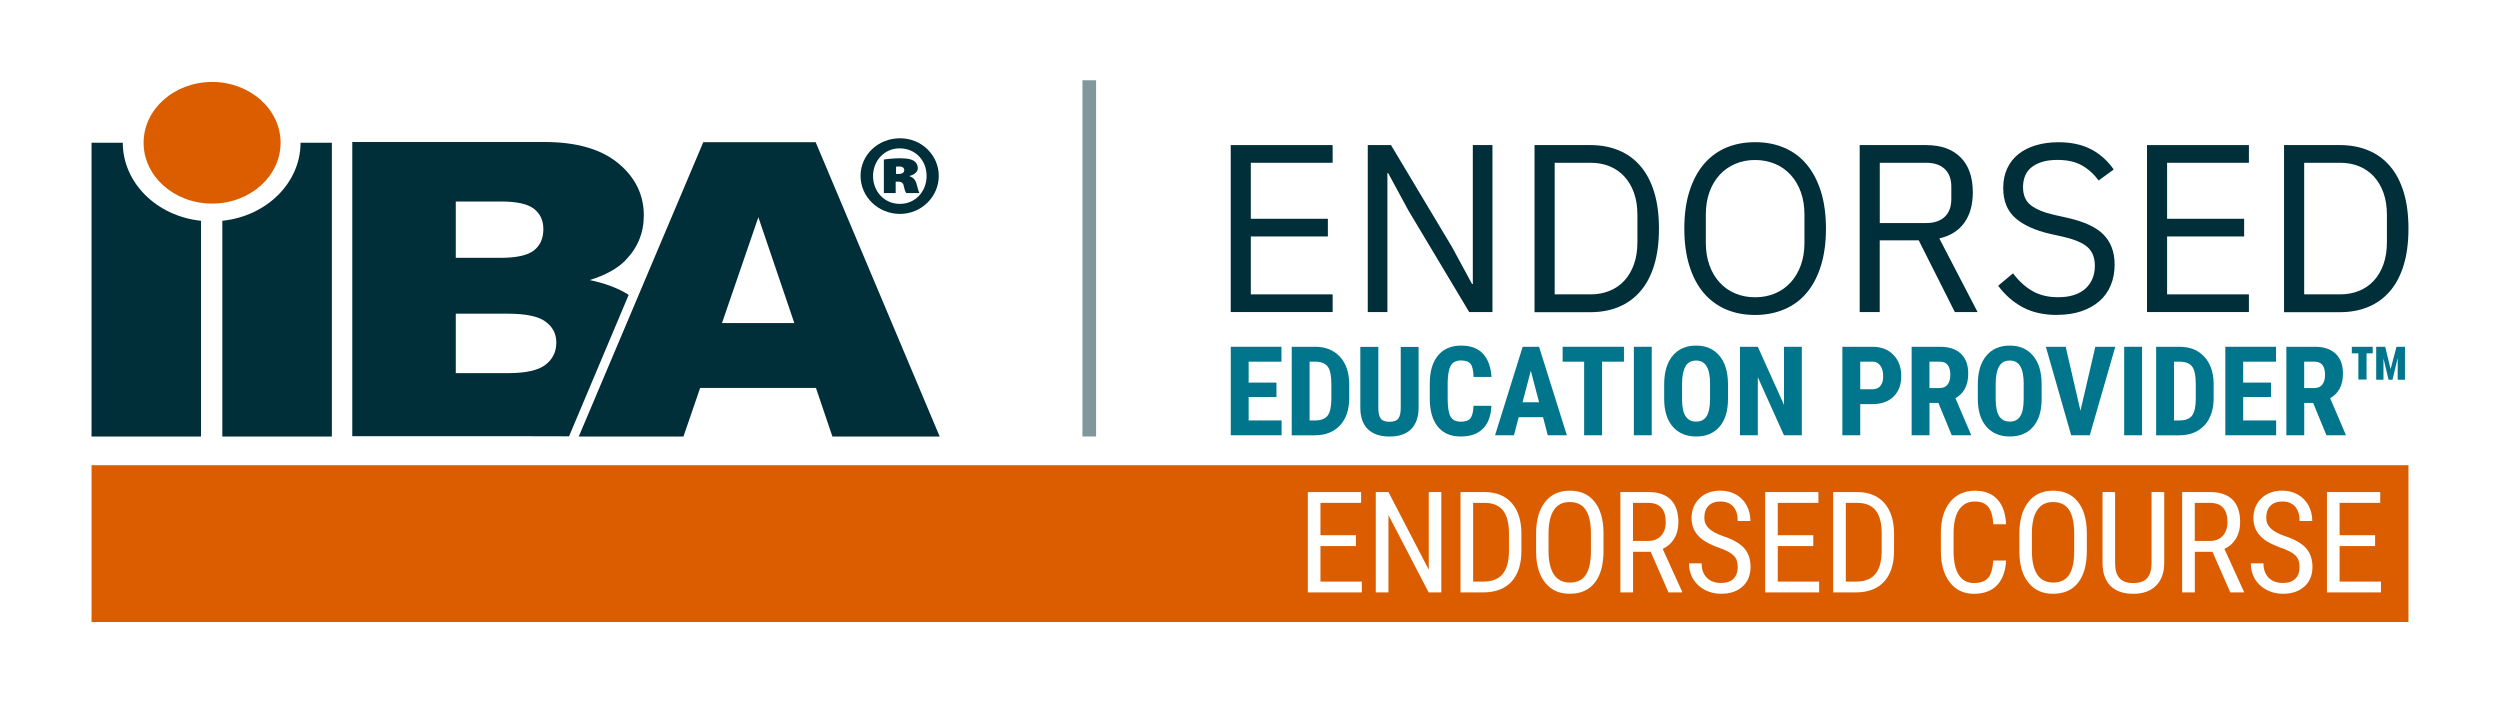 <?xml version="1.0" standalone="no"?>
<!DOCTYPE svg PUBLIC "-//W3C//DTD SVG 1.1//EN" "http://www.w3.org/Graphics/SVG/1.1/DTD/svg11.dtd">
<svg xmlns="http://www.w3.org/2000/svg" id="Colour" viewBox="0 0 550 160" width="550" height="160"><defs><style>.cls-1{fill:#00758c;}.cls-2{fill:#db5d00;}.cls-3{fill:#002e39;}.cls-4{fill:#80979c;}</style></defs><g><path class="cls-2" d="M46.66,18.03c-8.33,0-15.07,6-15.07,13.38s6.75,13.38,15.07,13.38,15.07-5.99,15.07-13.38-6.75-13.38-15.07-13.38"/><path class="cls-3" d="M137.6,57.26c2.69-2.75,4.04-6.03,4.04-9.87,0-4.57-1.9-8.41-5.66-11.5-3.77-3.1-9.18-4.65-16.23-4.65h-42.25V95.97h38.95s8.74,.03,8.74,.02l13.12-31.12c-2.25-1.44-5.11-2.53-8.57-3.26,3.45-1.06,6.07-2.52,7.87-4.34m-37.34-12.94h9.98c3.43,0,5.83,.53,7.21,1.6,1.38,1.07,2.08,2.56,2.08,4.46,0,2.05-.69,3.62-2.08,4.7-1.38,1.09-3.83,1.63-7.36,1.63h-9.83v-12.39Zm19.72,35.93c-1.59,1.22-4.33,1.83-8.21,1.83h-11.51v-13.08h11.45c3.96,0,6.71,.58,8.29,1.74,1.58,1.16,2.38,2.69,2.38,4.6,0,2.05-.81,3.69-2.4,4.91"/><path class="cls-3" d="M179.46,31.29h-24.74l-27.39,64.74h23.03l3.67-10.68h25.48l3.62,10.68h23.6l-27.28-64.74Zm-20.62,39.78l8-23.28,7.91,23.28h-15.91Z"/><path class="cls-3" d="M66.12,31.4c0,8.88-7.54,16.18-17.21,17.17v47.46h24.1V31.4h-6.88"/><path class="cls-3" d="M27.01,31.4h-6.87V96.03h24.08V48.57c-9.68-.99-17.19-8.3-17.21-17.17"/><path class="cls-3" d="M198.03,30.42c4.72,0,8.5,3.73,8.5,8.27s-3.77,8.37-8.54,8.37-8.67-3.74-8.67-8.37,3.88-8.27,8.67-8.27h.05m-.15,2.22c-3.3,0-5.82,2.69-5.82,6.1s2.52,6.11,5.87,6.11c3.41,.04,5.91-2.7,5.91-6.15s-2.5-6.06-5.91-6.06h-.05Zm-.85,9.84h-2.59v-7.39c.46-.05,1.84-.27,3.49-.27,1.84,0,2.6,.23,3.16,.6,.49,.33,.82,.9,.82,1.61s-.72,1.42-1.79,1.66v.1c.88,.27,1.35,.9,1.58,1.93,.27,1.09,.45,1.53,.55,1.76h-2.88c-.25-.29-.38-.91-.54-1.47-.09-.71-.47-1.04-1.12-1.04h-.67v2.51Zm.09-4.21h.58c.85,0,1.22-.36,1.22-.86,0-.56-.48-.79-1.13-.79-.24,0-.48,.04-.67,.04v1.61Z"/></g><rect class="cls-4" x="238.14" y="17.66" width="3" height="78.37"/><path class="cls-2" d="M486.19,110.63h-3.34v8.38h3.37c1.16,0,2.09-.37,2.78-1.12,.69-.75,1.04-1.75,1.04-3.01,0-2.83-1.29-4.25-3.86-4.25Zm0,0h-3.34v8.38h3.37c1.16,0,2.09-.37,2.78-1.12,.69-.75,1.04-1.75,1.04-3.01,0-2.83-1.29-4.25-3.86-4.25Zm-123.59,0h-3.34v8.38h3.36c1.16,0,2.09-.37,2.79-1.12,.69-.75,1.04-1.75,1.04-3.01,0-2.83-1.29-4.25-3.85-4.25Zm123.59,0h-3.34v8.38h3.37c1.16,0,2.09-.37,2.78-1.12,.69-.75,1.04-1.75,1.04-3.01,0-2.83-1.29-4.25-3.86-4.25Zm0,0h-3.34v8.38h3.37c1.16,0,2.09-.37,2.78-1.12,.69-.75,1.04-1.75,1.04-3.01,0-2.83-1.29-4.25-3.86-4.25Zm-123.59,0h-3.34v8.38h3.36c1.16,0,2.09-.37,2.79-1.12,.69-.75,1.04-1.75,1.04-3.01,0-2.83-1.29-4.25-3.85-4.25Zm0,0h-3.34v8.38h3.36c1.16,0,2.09-.37,2.79-1.12,.69-.75,1.04-1.75,1.04-3.01,0-2.83-1.29-4.25-3.85-4.25Zm92.59,1.53c-.77-1.14-1.94-1.71-3.51-1.71s-2.68,.58-3.47,1.73c-.78,1.15-1.18,2.85-1.19,5.09v3.96c0,2.25,.39,3.98,1.17,5.16,.78,1.18,1.96,1.77,3.51,1.77s2.71-.54,3.46-1.63c.75-1.1,1.14-2.77,1.16-5.02v-4.14c0-2.34-.38-4.07-1.14-5.21Zm31-1.53h-3.34v8.38h3.37c1.16,0,2.09-.37,2.78-1.12,.69-.75,1.04-1.75,1.04-3.01,0-2.83-1.29-4.25-3.86-4.25Zm0,0h-3.34v8.38h3.37c1.16,0,2.09-.37,2.78-1.12,.69-.75,1.04-1.75,1.04-3.01,0-2.83-1.29-4.25-3.86-4.25Zm-31,1.53c-.77-1.14-1.94-1.71-3.51-1.71s-2.68,.58-3.47,1.73c-.78,1.15-1.18,2.85-1.19,5.09v3.96c0,2.25,.39,3.98,1.17,5.16,.78,1.18,1.96,1.77,3.51,1.77s2.71-.54,3.46-1.63c.75-1.1,1.14-2.77,1.16-5.02v-4.14c0-2.34-.38-4.07-1.14-5.21Zm-92.59-1.53h-3.34v8.38h3.36c1.16,0,2.09-.37,2.79-1.12,.69-.75,1.04-1.75,1.04-3.01,0-2.83-1.29-4.25-3.85-4.25Zm-13.75,1.53c-.76-1.14-1.93-1.71-3.51-1.71s-2.68,.58-3.47,1.73c-.78,1.15-1.17,2.85-1.19,5.09v3.96c0,2.25,.4,3.98,1.18,5.16,.78,1.18,1.95,1.77,3.51,1.77s2.71-.54,3.45-1.63c.75-1.1,1.14-2.77,1.17-5.02v-4.14c0-2.34-.38-4.07-1.15-5.21Zm13.75-1.53h-3.34v8.38h3.36c1.16,0,2.09-.37,2.79-1.12,.69-.75,1.04-1.75,1.04-3.01,0-2.83-1.29-4.25-3.85-4.25Zm50.01,1.63c-.9-1.09-2.24-1.63-4.05-1.63h-2.48v17.32h2.23c1.95,0,3.37-.56,4.28-1.68,.9-1.11,1.35-2.77,1.38-4.97v-3.92c0-2.32-.45-4.03-1.35-5.12Zm42.58-.1c-.77-1.14-1.94-1.71-3.51-1.71s-2.68,.58-3.47,1.73c-.78,1.15-1.18,2.85-1.19,5.09v3.96c0,2.25,.39,3.98,1.17,5.16,.78,1.18,1.96,1.77,3.51,1.77s2.71-.54,3.46-1.63c.75-1.1,1.14-2.77,1.16-5.02v-4.14c0-2.34-.38-4.07-1.14-5.21Zm31-1.53h-3.34v8.38h3.37c1.16,0,2.09-.37,2.78-1.12,.69-.75,1.04-1.75,1.04-3.01,0-2.83-1.29-4.25-3.86-4.25Zm0,0h-3.34v8.38h3.37c1.16,0,2.09-.37,2.78-1.12,.69-.75,1.04-1.75,1.04-3.01,0-2.83-1.29-4.25-3.86-4.25Zm-31,1.53c-.77-1.14-1.94-1.71-3.51-1.71s-2.68,.58-3.47,1.73c-.78,1.15-1.18,2.85-1.19,5.09v3.96c0,2.25,.39,3.98,1.17,5.16,.78,1.18,1.96,1.77,3.51,1.77s2.71-.54,3.46-1.63c.75-1.1,1.14-2.77,1.16-5.02v-4.14c0-2.34-.38-4.07-1.14-5.21Zm-42.58,.1c-.9-1.09-2.24-1.63-4.05-1.63h-2.48v17.32h2.23c1.95,0,3.37-.56,4.28-1.68,.9-1.11,1.35-2.77,1.38-4.97v-3.92c0-2.32-.45-4.03-1.35-5.12Zm-50.01-1.63h-3.34v8.38h3.36c1.16,0,2.09-.37,2.79-1.12,.69-.75,1.04-1.75,1.04-3.01,0-2.83-1.29-4.25-3.85-4.25Zm-13.75,1.53c-.76-1.14-1.93-1.71-3.51-1.71s-2.68,.58-3.47,1.73c-.78,1.15-1.17,2.85-1.19,5.09v3.96c0,2.25,.4,3.98,1.18,5.16,.78,1.18,1.95,1.77,3.51,1.77s2.71-.54,3.45-1.63c.75-1.1,1.14-2.77,1.17-5.02v-4.14c0-2.34-.38-4.07-1.15-5.21Zm-18.22,.1c-.9-1.09-2.25-1.63-4.06-1.63h-2.48v17.32h2.23c1.95,0,3.37-.56,4.27-1.68,.91-1.11,1.36-2.77,1.38-4.97v-3.92c0-2.32-.45-4.03-1.34-5.12Zm18.22-.1c-.76-1.14-1.93-1.71-3.51-1.71s-2.68,.58-3.47,1.73c-.78,1.15-1.17,2.85-1.19,5.09v3.96c0,2.25,.4,3.98,1.18,5.16,.78,1.18,1.95,1.77,3.51,1.77s2.71-.54,3.45-1.63c.75-1.1,1.14-2.77,1.17-5.02v-4.14c0-2.34-.38-4.07-1.15-5.21Zm13.75-1.53h-3.34v8.38h3.36c1.16,0,2.09-.37,2.79-1.12,.69-.75,1.04-1.75,1.04-3.01,0-2.83-1.29-4.25-3.85-4.25Zm50.01,1.63c-.9-1.09-2.24-1.63-4.05-1.63h-2.48v17.32h2.23c1.95,0,3.37-.56,4.28-1.68,.9-1.11,1.35-2.77,1.38-4.97v-3.92c0-2.32-.45-4.03-1.35-5.12Zm42.58-.1c-.77-1.14-1.94-1.71-3.51-1.71s-2.68,.58-3.47,1.73c-.78,1.15-1.18,2.85-1.19,5.09v3.96c0,2.25,.39,3.98,1.17,5.16,.78,1.18,1.96,1.77,3.51,1.77s2.71-.54,3.46-1.63c.75-1.1,1.14-2.77,1.16-5.02v-4.14c0-2.34-.38-4.07-1.14-5.21Zm31-1.53h-3.34v8.38h3.37c1.16,0,2.09-.37,2.78-1.12,.69-.75,1.04-1.75,1.04-3.01,0-2.83-1.29-4.25-3.86-4.25Zm0,0h-3.34v8.38h3.37c1.16,0,2.09-.37,2.78-1.12,.69-.75,1.04-1.75,1.04-3.01,0-2.83-1.29-4.25-3.86-4.25Zm-31,1.53c-.77-1.14-1.94-1.71-3.51-1.71s-2.68,.58-3.47,1.73c-.78,1.15-1.18,2.85-1.19,5.09v3.96c0,2.25,.39,3.98,1.17,5.16,.78,1.18,1.96,1.77,3.51,1.77s2.71-.54,3.46-1.63c.75-1.1,1.14-2.77,1.16-5.02v-4.14c0-2.34-.38-4.07-1.14-5.21Zm-42.58,.1c-.9-1.09-2.24-1.63-4.05-1.63h-2.48v17.32h2.23c1.95,0,3.37-.56,4.28-1.68,.9-1.11,1.35-2.77,1.38-4.97v-3.92c0-2.32-.45-4.03-1.35-5.12Zm-50.01-1.63h-3.34v8.38h3.36c1.16,0,2.09-.37,2.79-1.12,.69-.75,1.04-1.75,1.04-3.01,0-2.83-1.29-4.25-3.85-4.25Zm-13.75,1.53c-.76-1.14-1.93-1.71-3.51-1.71s-2.68,.58-3.47,1.73c-.78,1.15-1.17,2.85-1.19,5.09v3.96c0,2.25,.4,3.98,1.18,5.16,.78,1.18,1.95,1.77,3.51,1.77s2.71-.54,3.45-1.63c.75-1.1,1.14-2.77,1.17-5.02v-4.14c0-2.34-.38-4.07-1.15-5.21Zm-18.22,.1c-.9-1.09-2.25-1.63-4.06-1.63h-2.48v17.32h2.23c1.95,0,3.37-.56,4.27-1.68,.91-1.11,1.36-2.77,1.38-4.97v-3.92c0-2.32-.45-4.03-1.34-5.12ZM20.14,102.34v34.5h509.72v-34.5H20.14Zm279.46,27.99h-11.88v-22.08h11.72v2.38h-8.94v7.12h7.81v2.38h-7.81v7.82h9.1v2.38Zm17.49,0h-2.79l-8.84-17.01v17.01h-2.79v-22.08h2.79l8.87,17.09v-17.09h2.76v22.08Zm17.62-9.16c0,2.92-.72,5.18-2.16,6.77-1.45,1.59-3.54,2.39-6.29,2.39h-4.95v-22.08h5.26c2.58,0,4.58,.81,6.01,2.42,1.42,1.61,2.13,3.87,2.13,6.8v3.7Zm18.06,.06c0,3.01-.64,5.33-1.92,6.96-1.29,1.63-3.1,2.44-5.47,2.44s-4.07-.79-5.39-2.37c-1.32-1.59-2.01-3.82-2.05-6.71v-4.16c0-2.95,.65-5.26,1.95-6.93,1.3-1.67,3.12-2.51,5.46-2.51s4.14,.8,5.43,2.41c1.3,1.6,1.97,3.89,1.99,6.86v4.02Zm17.28,9.1h-2.98l-3.92-8.94h-3.88v8.94h-2.79v-22.08h6.19c2.16,0,3.8,.57,4.91,1.69,1.11,1.13,1.67,2.78,1.67,4.95,0,1.37-.3,2.56-.91,3.57-.6,1.02-1.46,1.79-2.55,2.3l4.27,9.38v.18Zm13.31-1.31c-1.16,1.08-2.74,1.61-4.74,1.61-1.29,0-2.47-.28-3.55-.85s-1.94-1.35-2.56-2.36c-.63-1.02-.94-2.18-.94-3.49h2.79c0,1.36,.38,2.42,1.15,3.18,.76,.76,1.79,1.14,3.11,1.14,1.22,0,2.14-.31,2.76-.94,.61-.63,.92-1.48,.92-2.56s-.3-1.95-.9-2.54c-.6-.59-1.67-1.16-3.23-1.71-1.56-.56-2.75-1.14-3.57-1.75-.83-.61-1.44-1.31-1.85-2.1-.41-.78-.61-1.68-.61-2.69,0-1.75,.59-3.19,1.75-4.32,1.17-1.13,2.7-1.7,4.59-1.7,1.29,0,2.45,.29,3.46,.87,1.01,.58,1.79,1.38,2.33,2.41,.55,1.04,.82,2.16,.82,3.4h-2.79c0-1.37-.33-2.42-.98-3.17-.66-.74-1.6-1.12-2.84-1.12-1.12,0-1.99,.32-2.6,.94-.62,.63-.93,1.51-.93,2.65,0,.93,.34,1.71,1,2.34,.67,.63,1.7,1.19,3.1,1.68,2.17,.72,3.73,1.6,4.67,2.66,.93,1.05,1.4,2.43,1.4,4.12,0,1.79-.58,3.23-1.74,4.3Zm16.85,1.31h-11.87v-22.08h11.71v2.38h-8.94v7.12h7.81v2.38h-7.81v7.82h9.1v2.38Zm16.48-9.16c0,2.92-.72,5.18-2.17,6.77-1.44,1.59-3.54,2.39-6.29,2.39h-4.94v-22.08h5.26c2.58,0,4.58,.81,6,2.42,1.42,1.61,2.14,3.87,2.14,6.8v3.7Zm14.24,5.3c.76,1.19,1.85,1.79,3.3,1.79s2.48-.36,3.12-1.08c.64-.72,1.03-2,1.18-3.86h2.8c-.12,2.36-.78,4.17-1.99,5.43-1.21,1.26-2.92,1.89-5.11,1.89s-3.98-.85-5.28-2.53c-1.3-1.68-1.96-3.96-1.96-6.84v-4c0-2.87,.67-5.14,2.01-6.81,1.34-1.66,3.17-2.5,5.49-2.5,2.13,0,3.78,.64,4.94,1.91,1.17,1.27,1.8,3.1,1.91,5.47h-2.8c-.12-1.79-.5-3.08-1.14-3.85-.64-.77-1.6-1.16-2.91-1.16-1.51,0-2.66,.59-3.48,1.77-.81,1.18-1.22,2.91-1.22,5.18v4.05c0,2.23,.38,3.94,1.13,5.14Zm28.17-5.24c0,3.01-.64,5.33-1.92,6.96-1.29,1.63-3.11,2.44-5.48,2.44s-4.07-.79-5.39-2.37c-1.32-1.59-2-3.82-2.05-6.71v-4.16c0-2.95,.66-5.26,1.96-6.93,1.3-1.67,3.12-2.51,5.46-2.51s4.13,.8,5.43,2.41c1.29,1.6,1.96,3.89,1.99,6.86v4.02Zm17.03,2.72c-.02,2.09-.62,3.73-1.82,4.91-1.19,1.18-2.85,1.78-4.99,1.78s-3.86-.58-5-1.73c-1.16-1.16-1.74-2.81-1.76-4.95v-15.7h2.76v15.58c0,1.48,.31,2.6,.95,3.33,.63,.73,1.65,1.1,3.05,1.1s2.44-.36,3.07-1.1c.63-.73,.95-1.85,.95-3.33v-15.58h2.79v15.7Zm17.52,6.38h-2.98l-3.93-8.94h-3.88v8.94h-2.79v-22.08h6.18c2.16,0,3.8,.57,4.92,1.69,1.11,1.13,1.66,2.78,1.66,4.95,0,1.37-.3,2.56-.91,3.57-.6,1.02-1.45,1.79-2.55,2.3l4.28,9.38v.18Zm13.31-1.31c-1.16,1.08-2.75,1.61-4.75,1.61-1.29,0-2.47-.28-3.55-.85s-1.94-1.35-2.56-2.36c-.62-1.02-.93-2.18-.93-3.49h2.79c0,1.36,.39,2.42,1.15,3.18,.77,.76,1.8,1.14,3.11,1.14,1.22,0,2.15-.31,2.76-.94,.62-.63,.92-1.48,.92-2.56s-.29-1.95-.89-2.54c-.6-.59-1.67-1.16-3.23-1.71-1.55-.56-2.74-1.14-3.57-1.75-.82-.61-1.44-1.31-1.85-2.1-.41-.78-.61-1.68-.61-2.69,0-1.75,.58-3.19,1.75-4.32,1.16-1.13,2.69-1.7,4.58-1.7,1.29,0,2.45,.29,3.46,.87s1.79,1.38,2.34,2.41c.54,1.04,.82,2.16,.82,3.4h-2.79c0-1.37-.33-2.42-.98-3.17-.66-.74-1.6-1.12-2.84-1.12-1.12,0-1.98,.32-2.6,.94-.61,.63-.92,1.51-.92,2.65,0,.93,.34,1.71,1,2.34s1.7,1.19,3.1,1.68c2.16,.72,3.73,1.6,4.66,2.66,.93,1.05,1.41,2.43,1.41,4.12,0,1.79-.59,3.23-1.74,4.3Zm16.85,1.31h-11.88v-22.08h11.72v2.38h-8.94v7.12h7.81v2.38h-7.81v7.82h9.1v2.38Zm-37.62-19.7h-3.34v8.38h3.37c1.16,0,2.09-.37,2.78-1.12,.69-.75,1.04-1.75,1.04-3.01,0-2.83-1.29-4.25-3.86-4.25Zm-34.51-.18c-1.53,0-2.68,.58-3.47,1.73-.78,1.15-1.18,2.85-1.19,5.09v3.96c0,2.25,.39,3.98,1.17,5.16,.78,1.18,1.96,1.77,3.51,1.77s2.71-.54,3.46-1.63c.75-1.1,1.14-2.77,1.16-5.02v-4.14c0-2.34-.38-4.07-1.14-5.21-.77-1.14-1.94-1.71-3.51-1.71Zm-43.12,.18h-2.48v17.32h2.23c1.95,0,3.37-.56,4.28-1.68,.9-1.11,1.35-2.77,1.38-4.97v-3.92c0-2.32-.45-4.03-1.35-5.12-.9-1.09-2.24-1.63-4.05-1.63Zm-45.95,0h-3.34v8.38h3.36c1.16,0,2.09-.37,2.79-1.12,.69-.75,1.04-1.75,1.04-3.01,0-2.83-1.29-4.25-3.85-4.25Zm-17.26-.18c-1.53,0-2.68,.58-3.47,1.73-.78,1.15-1.17,2.85-1.19,5.09v3.96c0,2.25,.4,3.98,1.18,5.16,.78,1.18,1.95,1.77,3.51,1.77s2.71-.54,3.45-1.63c.75-1.1,1.14-2.77,1.17-5.02v-4.14c0-2.34-.38-4.07-1.15-5.21-.76-1.14-1.93-1.71-3.51-1.71Zm-18.78,.18h-2.48v17.32h2.23c1.95,0,3.37-.56,4.27-1.68,.91-1.11,1.36-2.77,1.38-4.97v-3.92c0-2.32-.45-4.03-1.34-5.12-.9-1.09-2.25-1.63-4.06-1.63Zm4.06,1.63c-.9-1.09-2.25-1.63-4.06-1.63h-2.48v17.32h2.23c1.95,0,3.37-.56,4.27-1.68,.91-1.11,1.36-2.77,1.38-4.97v-3.92c0-2.32-.45-4.03-1.34-5.12Zm18.22-.1c-.76-1.14-1.93-1.71-3.51-1.71s-2.68,.58-3.47,1.73c-.78,1.15-1.17,2.85-1.19,5.09v3.96c0,2.25,.4,3.98,1.18,5.16,.78,1.18,1.95,1.77,3.51,1.77s2.71-.54,3.45-1.63c.75-1.1,1.14-2.77,1.17-5.02v-4.14c0-2.34-.38-4.07-1.15-5.21Zm13.75-1.53h-3.34v8.38h3.36c1.16,0,2.09-.37,2.79-1.12,.69-.75,1.04-1.75,1.04-3.01,0-2.83-1.29-4.25-3.85-4.25Zm50.01,1.63c-.9-1.09-2.24-1.63-4.05-1.63h-2.48v17.32h2.23c1.95,0,3.37-.56,4.28-1.68,.9-1.11,1.35-2.77,1.38-4.97v-3.92c0-2.32-.45-4.03-1.35-5.12Zm42.58-.1c-.77-1.14-1.94-1.71-3.51-1.71s-2.68,.58-3.47,1.73c-.78,1.15-1.18,2.85-1.19,5.09v3.96c0,2.25,.39,3.98,1.17,5.16,.78,1.18,1.96,1.77,3.51,1.77s2.71-.54,3.46-1.63c.75-1.1,1.14-2.77,1.16-5.02v-4.14c0-2.34-.38-4.07-1.14-5.21Zm31-1.53h-3.34v8.38h3.37c1.16,0,2.09-.37,2.78-1.12,.69-.75,1.04-1.75,1.04-3.01,0-2.83-1.29-4.25-3.86-4.25Zm0,0h-3.34v8.38h3.37c1.16,0,2.09-.37,2.78-1.12,.69-.75,1.04-1.75,1.04-3.01,0-2.83-1.29-4.25-3.86-4.25Zm-31,1.53c-.77-1.14-1.94-1.71-3.51-1.71s-2.68,.58-3.47,1.73c-.78,1.15-1.18,2.85-1.19,5.09v3.96c0,2.25,.39,3.98,1.17,5.16,.78,1.18,1.96,1.77,3.51,1.77s2.71-.54,3.46-1.63c.75-1.1,1.14-2.77,1.16-5.02v-4.14c0-2.34-.38-4.07-1.14-5.21Zm-42.58,.1c-.9-1.09-2.24-1.63-4.05-1.63h-2.48v17.32h2.23c1.95,0,3.37-.56,4.28-1.68,.9-1.11,1.35-2.77,1.38-4.97v-3.92c0-2.32-.45-4.03-1.35-5.12Zm-50.01-1.63h-3.34v8.38h3.36c1.16,0,2.09-.37,2.79-1.12,.69-.75,1.04-1.75,1.04-3.01,0-2.83-1.29-4.25-3.85-4.25Zm-13.75,1.53c-.76-1.14-1.93-1.71-3.51-1.71s-2.68,.58-3.47,1.73c-.78,1.15-1.17,2.85-1.19,5.09v3.96c0,2.25,.4,3.98,1.18,5.16,.78,1.18,1.95,1.77,3.51,1.77s2.71-.54,3.45-1.63c.75-1.1,1.14-2.77,1.17-5.02v-4.14c0-2.34-.38-4.07-1.15-5.21Zm-18.22,.1c-.9-1.09-2.25-1.63-4.06-1.63h-2.48v17.32h2.23c1.95,0,3.37-.56,4.27-1.68,.91-1.11,1.36-2.77,1.38-4.97v-3.92c0-2.32-.45-4.03-1.34-5.12Zm31.97-1.63h-3.34v8.38h3.36c1.16,0,2.09-.37,2.79-1.12,.69-.75,1.04-1.75,1.04-3.01,0-2.83-1.29-4.25-3.85-4.25Zm50.01,1.63c-.9-1.09-2.24-1.63-4.05-1.63h-2.48v17.32h2.23c1.95,0,3.37-.56,4.28-1.68,.9-1.11,1.35-2.77,1.38-4.97v-3.92c0-2.32-.45-4.03-1.35-5.12Zm42.58-.1c-.77-1.14-1.94-1.71-3.51-1.71s-2.68,.58-3.47,1.73c-.78,1.15-1.18,2.85-1.19,5.09v3.96c0,2.25,.39,3.98,1.17,5.16,.78,1.18,1.96,1.77,3.51,1.77s2.71-.54,3.46-1.63c.75-1.1,1.14-2.77,1.16-5.02v-4.14c0-2.34-.38-4.07-1.14-5.21Zm31-1.53h-3.34v8.38h3.37c1.16,0,2.09-.37,2.78-1.12,.69-.75,1.04-1.75,1.04-3.01,0-2.83-1.29-4.25-3.86-4.25Zm0,0h-3.34v8.38h3.37c1.16,0,2.09-.37,2.78-1.12,.69-.75,1.04-1.75,1.04-3.01,0-2.83-1.29-4.25-3.86-4.25Zm-31,1.53c-.77-1.14-1.94-1.71-3.51-1.71s-2.68,.58-3.47,1.73c-.78,1.15-1.18,2.85-1.19,5.09v3.96c0,2.25,.39,3.98,1.17,5.16,.78,1.18,1.96,1.77,3.51,1.77s2.71-.54,3.46-1.63c.75-1.1,1.14-2.77,1.16-5.02v-4.14c0-2.34-.38-4.07-1.14-5.21Zm-42.58,.1c-.9-1.09-2.24-1.63-4.05-1.63h-2.48v17.32h2.23c1.95,0,3.37-.56,4.28-1.68,.9-1.11,1.35-2.77,1.38-4.97v-3.92c0-2.32-.45-4.03-1.35-5.12Zm-50.01-1.63h-3.34v8.38h3.36c1.16,0,2.09-.37,2.79-1.12,.69-.75,1.04-1.75,1.04-3.01,0-2.83-1.29-4.25-3.85-4.25Zm0,0h-3.34v8.38h3.36c1.16,0,2.09-.37,2.79-1.12,.69-.75,1.04-1.75,1.04-3.01,0-2.83-1.29-4.25-3.85-4.25Zm92.59,1.53c-.77-1.14-1.94-1.71-3.51-1.71s-2.68,.58-3.47,1.73c-.78,1.15-1.18,2.85-1.19,5.09v3.96c0,2.25,.39,3.98,1.17,5.16,.78,1.18,1.96,1.77,3.51,1.77s2.71-.54,3.46-1.63c.75-1.1,1.14-2.77,1.16-5.02v-4.14c0-2.34-.38-4.07-1.14-5.21Zm31-1.53h-3.34v8.38h3.37c1.16,0,2.09-.37,2.78-1.12,.69-.75,1.04-1.75,1.04-3.01,0-2.83-1.29-4.25-3.86-4.25Zm0,0h-3.34v8.38h3.37c1.16,0,2.09-.37,2.78-1.12,.69-.75,1.04-1.75,1.04-3.01,0-2.83-1.29-4.25-3.86-4.25Zm-31,1.53c-.77-1.14-1.94-1.71-3.51-1.71s-2.68,.58-3.47,1.73c-.78,1.15-1.18,2.85-1.19,5.09v3.96c0,2.25,.39,3.98,1.17,5.16,.78,1.18,1.96,1.77,3.51,1.77s2.71-.54,3.46-1.63c.75-1.1,1.14-2.77,1.16-5.02v-4.14c0-2.34-.38-4.07-1.14-5.21Zm-92.59-1.53h-3.34v8.38h3.36c1.16,0,2.09-.37,2.79-1.12,.69-.75,1.04-1.75,1.04-3.01,0-2.83-1.29-4.25-3.85-4.25Zm0,0h-3.34v8.38h3.36c1.16,0,2.09-.37,2.79-1.12,.69-.75,1.04-1.75,1.04-3.01,0-2.83-1.29-4.25-3.85-4.25Zm123.59,0h-3.34v8.38h3.37c1.16,0,2.09-.37,2.78-1.12,.69-.75,1.04-1.75,1.04-3.01,0-2.83-1.29-4.25-3.86-4.25Zm0,0h-3.34v8.38h3.37c1.16,0,2.09-.37,2.78-1.12,.69-.75,1.04-1.75,1.04-3.01,0-2.83-1.29-4.25-3.86-4.25Zm-123.59,0h-3.34v8.38h3.36c1.16,0,2.09-.37,2.79-1.12,.69-.75,1.04-1.75,1.04-3.01,0-2.83-1.29-4.25-3.85-4.25Zm123.59,0h-3.34v8.38h3.37c1.16,0,2.09-.37,2.78-1.12,.69-.75,1.04-1.75,1.04-3.01,0-2.83-1.29-4.25-3.86-4.25Zm0,0h-3.34v8.38h3.37c1.16,0,2.09-.37,2.78-1.12,.69-.75,1.04-1.75,1.04-3.01,0-2.83-1.29-4.25-3.86-4.25Z"/><g><g><path class="cls-1" d="M280.82,87.34h-6.12v5.16h7.25v3.26h-11.18v-19.47h11.15v3.28h-7.22v4.6h6.12v3.17Z"/><path class="cls-1" d="M284.18,95.76v-19.47h5.15c2.27,0,4.08,.72,5.43,2.17s2.04,3.42,2.07,5.94v3.16c0,2.56-.68,4.57-2.03,6.02s-3.21,2.19-5.58,2.19h-5.04Zm3.93-16.19v12.93h1.18c1.31,0,2.23-.35,2.77-1.04s.82-1.88,.84-3.58v-3.38c0-1.82-.25-3.09-.76-3.8s-1.37-1.09-2.59-1.13h-1.43Z"/><path class="cls-1" d="M312.09,76.3v13.48c-.02,2.02-.57,3.57-1.67,4.65s-2.67,1.61-4.72,1.61-3.68-.54-4.78-1.63-1.65-2.66-1.65-4.72v-13.38h3.96v13.4c0,1.11,.18,1.89,.53,2.37s1,.71,1.94,.71,1.58-.23,1.93-.7,.53-1.24,.53-2.31v-13.46h3.93Z"/><path class="cls-1" d="M328.11,89.28c-.1,2.22-.72,3.9-1.87,5.04s-2.77,1.71-4.87,1.71c-2.2,0-3.89-.72-5.06-2.17s-1.76-3.51-1.76-6.2v-3.28c0-2.67,.61-4.73,1.82-6.18s2.9-2.17,5.05-2.17,3.73,.59,4.83,1.78,1.73,2.89,1.88,5.11h-3.94c-.04-1.37-.25-2.32-.64-2.84s-1.1-.78-2.13-.78-1.8,.37-2.23,1.1-.67,1.95-.7,3.63v3.68c0,1.93,.22,3.26,.65,3.98s1.17,1.08,2.23,1.08,1.75-.25,2.14-.76,.61-1.41,.67-2.73h3.93Z"/><path class="cls-1" d="M339.47,91.78h-5.36l-1.04,3.98h-4.16l6.08-19.47h3.6l6.12,19.47h-4.2l-1.04-3.98Zm-4.51-3.28h3.64l-1.82-6.94-1.82,6.94Z"/><path class="cls-1" d="M357.26,79.57h-4.81v16.19h-3.94v-16.19h-4.73v-3.28h13.49v3.28Z"/><path class="cls-1" d="M363.38,95.76h-3.93v-19.47h3.93v19.47Z"/><path class="cls-1" d="M380.16,87.78c0,2.61-.62,4.64-1.85,6.08-1.23,1.44-2.95,2.17-5.14,2.17s-3.9-.72-5.15-2.15c-1.25-1.43-1.88-3.43-1.9-6.01v-3.33c0-2.67,.62-4.76,1.86-6.26,1.24-1.5,2.96-2.25,5.16-2.25s3.87,.74,5.12,2.21c1.25,1.48,1.88,3.55,1.9,6.21v3.33Zm-3.94-3.26c0-1.76-.25-3.06-.75-3.92-.5-.86-1.27-1.28-2.33-1.28s-1.81,.41-2.31,1.24-.76,2.08-.78,3.76v3.46c0,1.7,.25,2.96,.76,3.76s1.29,1.21,2.35,1.21,1.79-.39,2.29-1.18,.75-2.01,.76-3.67v-3.38Z"/><path class="cls-1" d="M396.4,95.76h-3.93l-5.75-12.77v12.77h-3.93v-19.47h3.93l5.76,12.78v-12.78h3.92v19.47Z"/><path class="cls-1" d="M409.25,88.92v6.84h-3.93v-19.47h6.63c1.93,0,3.46,.6,4.61,1.79,1.15,1.19,1.72,2.75,1.72,4.65s-.57,3.41-1.7,4.52-2.7,1.66-4.71,1.66h-2.62Zm0-3.28h2.7c.75,0,1.33-.25,1.74-.74s.61-1.2,.61-2.14-.21-1.74-.63-2.32-.98-.87-1.68-.88h-2.74v6.07Z"/><path class="cls-1" d="M426.44,88.65h-1.95v7.11h-3.93v-19.47h6.27c1.97,0,3.49,.51,4.57,1.53,1.07,1.02,1.61,2.47,1.61,4.35,0,2.58-.94,4.39-2.82,5.43l3.41,7.97v.19h-4.22l-2.93-7.11Zm-1.95-3.28h2.23c.78,0,1.37-.26,1.76-.78s.59-1.22,.59-2.09c0-1.95-.76-2.93-2.29-2.93h-2.3v5.8Z"/><path class="cls-1" d="M449.16,87.78c0,2.61-.62,4.64-1.85,6.08s-2.95,2.17-5.14,2.17-3.9-.72-5.15-2.15-1.88-3.43-1.9-6.01v-3.33c0-2.67,.62-4.76,1.86-6.26s2.96-2.25,5.16-2.25,3.87,.74,5.12,2.21c1.25,1.48,1.88,3.55,1.9,6.21v3.33Zm-3.94-3.26c0-1.76-.25-3.06-.75-3.92s-1.27-1.28-2.33-1.28-1.81,.41-2.31,1.24-.76,2.08-.78,3.76v3.46c0,1.7,.25,2.96,.76,3.76s1.29,1.21,2.35,1.21,1.79-.39,2.29-1.18,.75-2.01,.76-3.67v-3.38Z"/><path class="cls-1" d="M457.69,90.41l3.28-14.12h4.39l-5.61,19.47h-4.09l-5.57-19.47h4.36l3.26,14.12Z"/><path class="cls-1" d="M471.25,95.76h-3.93v-19.47h3.93v19.47Z"/><path class="cls-1" d="M474.35,95.76v-19.47h5.15c2.27,0,4.08,.72,5.43,2.17s2.04,3.42,2.07,5.94v3.16c0,2.56-.68,4.57-2.03,6.02s-3.21,2.19-5.58,2.19h-5.04Zm3.93-16.19v12.93h1.18c1.31,0,2.23-.35,2.77-1.04s.82-1.88,.84-3.58v-3.38c0-1.82-.25-3.09-.76-3.8s-1.37-1.09-2.59-1.13h-1.43Z"/><path class="cls-1" d="M499.62,87.34h-6.12v5.16h7.25v3.26h-11.18v-19.47h11.15v3.28h-7.22v4.6h6.12v3.17Z"/><path class="cls-1" d="M508.88,88.65h-1.95v7.11h-3.93v-19.47h6.27c1.97,0,3.49,.51,4.57,1.53s1.61,2.47,1.61,4.35c0,2.58-.94,4.39-2.82,5.43l3.41,7.97v.19h-4.22l-2.93-7.11Zm-1.95-3.28h2.23c.78,0,1.37-.26,1.76-.78s.59-1.22,.59-2.09c0-1.95-.76-2.93-2.29-2.93h-2.3v5.8Z"/><path class="cls-1" d="M521.99,77.74h-1.35v5.76h-1.8v-5.76h-1.44v-1.44h4.6v1.44Zm5.48,1.11l-1.12,4.69h-.87l-1.12-4.71v4.71h-1.6v-7.25h1.98l1.19,4.91,1.3-4.91h1.86v7.25h-1.6v-4.69Z"/></g><g><path class="cls-3" d="M270.76,68.65V31.92h22.42v3.89h-18v12.32h16.95v3.89h-16.95v12.74h18v3.89h-22.42Z"/><path class="cls-3" d="M309.81,46.23l-4.42-8.16h-.16v30.58h-4.32V31.92h5.11l13.42,22.42,4.42,8.16h.16V31.92h4.32v36.74h-5.11l-13.42-22.42Z"/><path class="cls-3" d="M337.6,31.92h12.32c2.28,0,4.35,.39,6.21,1.16,1.86,.77,3.45,1.92,4.76,3.45,1.32,1.53,2.32,3.44,3.03,5.74,.7,2.3,1.05,4.97,1.05,8.03s-.35,5.73-1.05,8.03c-.7,2.3-1.71,4.21-3.03,5.74-1.32,1.53-2.9,2.68-4.76,3.45-1.86,.77-3.93,1.16-6.21,1.16h-12.32V31.92Zm12.32,32.84c1.51,0,2.89-.25,4.16-.76,1.26-.51,2.35-1.25,3.26-2.24,.91-.98,1.62-2.18,2.13-3.61,.51-1.42,.76-3.04,.76-4.87v-6c0-1.82-.25-3.45-.76-4.87-.51-1.42-1.22-2.62-2.13-3.6-.91-.98-2-1.73-3.26-2.24-1.26-.51-2.65-.76-4.16-.76h-7.89v28.95h7.89Z"/><path class="cls-3" d="M386.13,69.29c-2.39,0-4.54-.41-6.45-1.24-1.91-.82-3.54-2.04-4.89-3.63-1.35-1.6-2.39-3.58-3.13-5.95-.74-2.37-1.11-5.1-1.11-8.18s.37-5.81,1.11-8.16c.74-2.35,1.78-4.33,3.13-5.95,1.35-1.61,2.98-2.83,4.89-3.66,1.91-.82,4.06-1.24,6.45-1.24s4.49,.41,6.42,1.24c1.93,.83,3.57,2.04,4.92,3.66,1.35,1.61,2.39,3.6,3.13,5.95,.74,2.35,1.11,5.07,1.11,8.16s-.37,5.82-1.11,8.18c-.74,2.37-1.78,4.35-3.13,5.95-1.35,1.6-2.99,2.81-4.92,3.63-1.93,.82-4.07,1.24-6.42,1.24Zm0-3.89c1.58,0,3.03-.28,4.37-.84,1.33-.56,2.48-1.37,3.45-2.43,.96-1.06,1.71-2.32,2.24-3.8,.53-1.48,.79-3.13,.79-4.96v-6.13c0-1.83-.26-3.49-.79-4.96-.53-1.48-1.27-2.75-2.24-3.8-.97-1.06-2.11-1.87-3.45-2.43-1.33-.56-2.79-.85-4.37-.85s-3.04,.28-4.37,.85c-1.33,.56-2.48,1.37-3.45,2.43-.97,1.06-1.71,2.32-2.24,3.8-.53,1.48-.79,3.13-.79,4.96v6.13c0,1.83,.26,3.49,.79,4.96,.53,1.48,1.27,2.75,2.24,3.8,.96,1.06,2.11,1.87,3.45,2.43,1.33,.56,2.79,.84,4.37,.84Z"/><path class="cls-3" d="M413.55,68.65h-4.42V31.92h14.63c3.23,0,5.74,.89,7.55,2.68,1.81,1.79,2.71,4.37,2.71,7.74,0,2.7-.62,4.92-1.87,6.66-1.25,1.74-3.08,2.89-5.5,3.45l8.42,16.21h-5l-7.95-15.79h-8.58v15.79Zm10.21-19.58c1.75,0,3.11-.46,4.08-1.37,.96-.91,1.45-2.21,1.45-3.89v-2.74c0-1.68-.48-2.98-1.45-3.89-.97-.91-2.32-1.37-4.08-1.37h-10.21v13.26h10.21Z"/><path class="cls-3" d="M452.6,69.29c-2.98,0-5.53-.57-7.63-1.71-2.11-1.14-3.89-2.71-5.37-4.71l3.26-2.74c1.3,1.72,2.74,3.03,4.32,3.92,1.58,.9,3.44,1.34,5.58,1.34,2.63,0,4.64-.63,6.03-1.89,1.39-1.26,2.08-2.95,2.08-5.05,0-1.75-.53-3.11-1.58-4.05-1.05-.95-2.79-1.7-5.21-2.26l-3-.68c-3.37-.77-5.94-1.94-7.71-3.5-1.77-1.56-2.66-3.76-2.66-6.61,0-1.61,.3-3.05,.89-4.32,.6-1.26,1.43-2.32,2.5-3.16,1.07-.84,2.35-1.48,3.84-1.92,1.49-.44,3.13-.66,4.92-.66,2.77,0,5.15,.51,7.13,1.53,1.98,1.02,3.66,2.51,5.03,4.47l-3.32,2.42c-1.02-1.4-2.25-2.51-3.68-3.32-1.44-.81-3.23-1.21-5.37-1.21-2.35,0-4.2,.5-5.55,1.5-1.35,1-2.03,2.5-2.03,4.5,0,1.76,.57,3.08,1.71,3.97,1.14,.89,2.87,1.61,5.18,2.13l3,.68c3.61,.81,6.23,2.04,7.84,3.68,1.61,1.65,2.42,3.84,2.42,6.58,0,1.68-.29,3.21-.87,4.58-.58,1.37-1.41,2.53-2.5,3.47-1.09,.95-2.41,1.68-3.97,2.21s-3.32,.79-5.29,.79Z"/><path class="cls-3" d="M472.34,68.65V31.92h22.42v3.89h-18v12.32h16.95v3.89h-16.95v12.74h18v3.89h-22.42Z"/><path class="cls-3" d="M502.49,31.92h12.32c2.28,0,4.35,.39,6.21,1.16,1.86,.77,3.45,1.92,4.76,3.45,1.32,1.53,2.32,3.44,3.03,5.74,.7,2.3,1.05,4.97,1.05,8.03s-.35,5.73-1.05,8.03c-.7,2.3-1.71,4.21-3.03,5.74-1.32,1.53-2.9,2.68-4.76,3.45-1.86,.77-3.93,1.16-6.21,1.16h-12.32V31.92Zm12.32,32.84c1.51,0,2.89-.25,4.16-.76,1.26-.51,2.35-1.25,3.26-2.24,.91-.98,1.62-2.18,2.13-3.61,.51-1.42,.76-3.04,.76-4.87v-6c0-1.82-.25-3.45-.76-4.87-.51-1.42-1.22-2.62-2.13-3.6-.91-.98-2-1.73-3.26-2.24-1.26-.51-2.65-.76-4.16-.76h-7.89v28.95h7.89Z"/></g></g></svg>